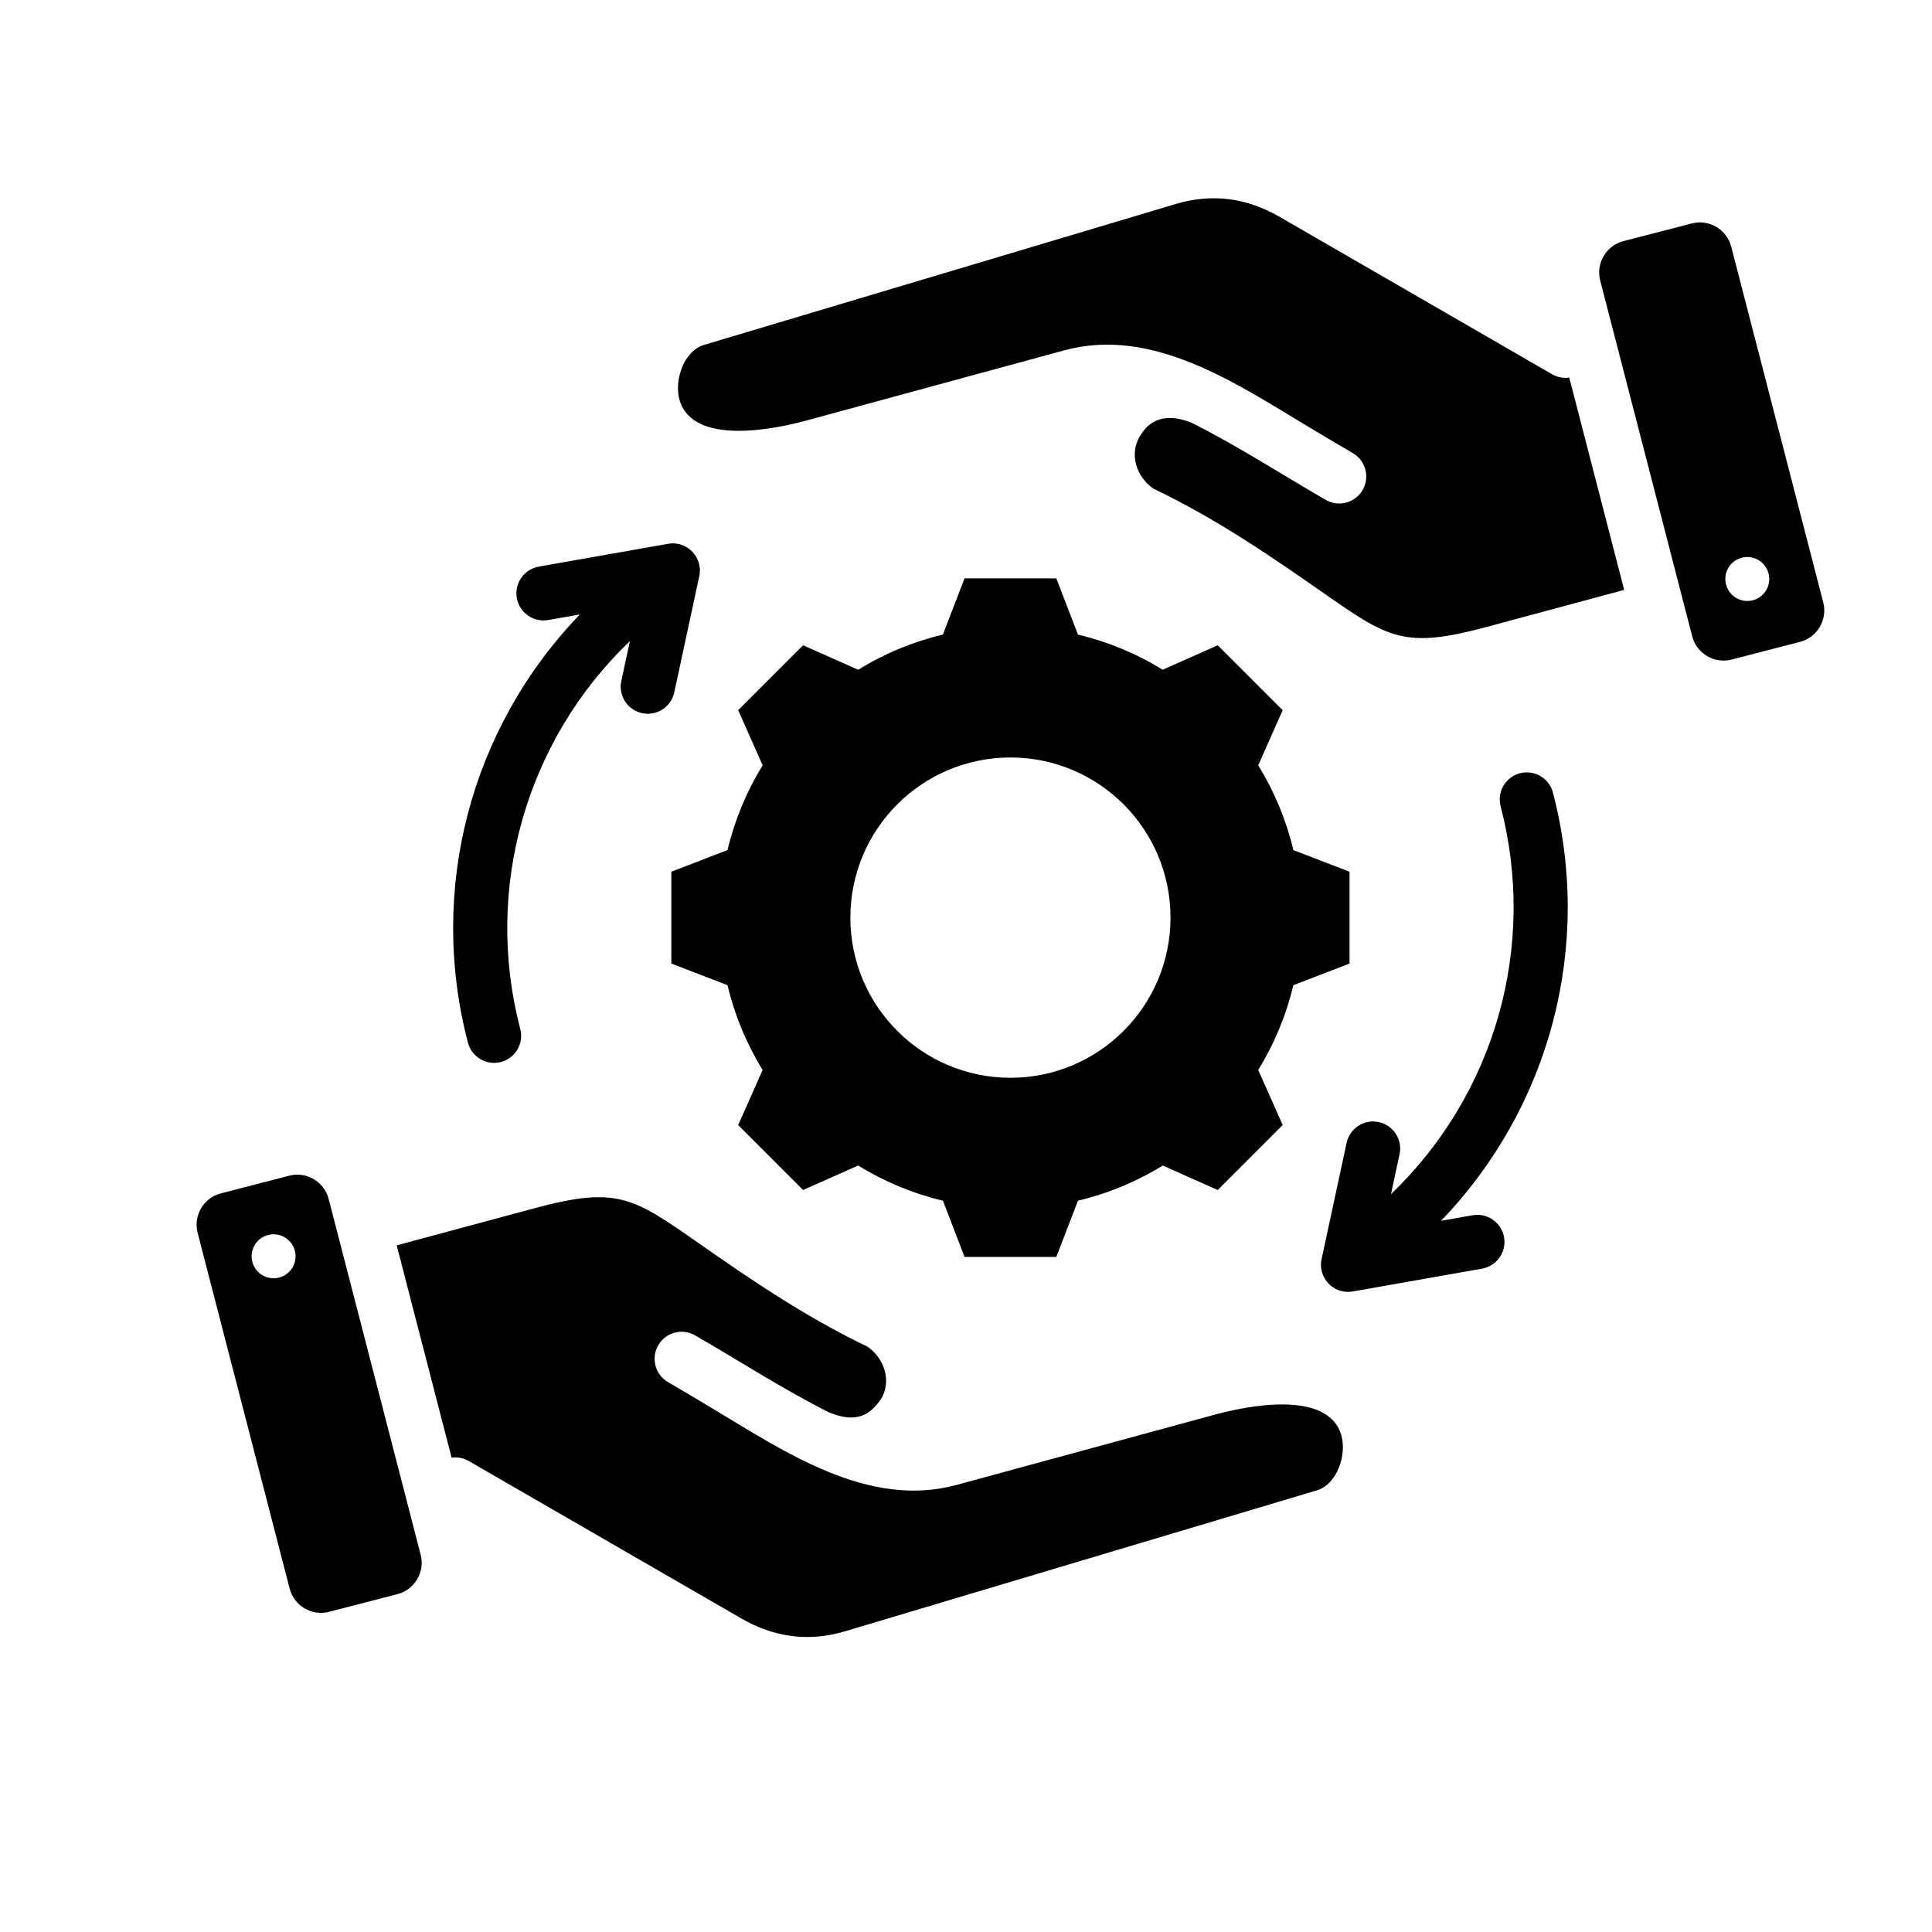 <svg xmlns="http://www.w3.org/2000/svg" xmlns:xlink="http://www.w3.org/1999/xlink" width="500" viewBox="0 0 375 375" height="500" preserveAspectRatio="xMidYMid meet" style="opacity: 1; visibility: visible; display: block;" transform-origin="26px 26px" display="block" data-level="123" tenwebX_tlevel="12"><defs style="opacity: 1; visibility: visible; display: inline;" data-level="124"><clipPath id="044ff9432a" style="opacity: 1; visibility: visible; display: inline;" data-level="125"><path d="M 38 38 L 354.75 38 L 354.75 318 L 38 318 Z M 38 38 " clip-rule="nonzero" style="opacity:1;stroke-width:1px;stroke-linecap:butt;stroke-linejoin:miter;transform-origin:0px 0px;display:inline;" data-level="126" fill="rgb(0, 0, 0)"></path></clipPath></defs><g clip-path="url(#044ff9432a)" style="opacity: 1; visibility: visible; display: inline;" data-level="127"><path d="M 196.125 147.027 C 178.965 147.027 165.055 160.941 165.055 178.113 C 165.055 195.281 178.965 209.195 196.125 209.195 C 213.285 209.195 227.195 195.281 227.195 178.113 C 227.195 160.941 213.285 147.027 196.125 147.027 Z M 262.559 87.938 C 265.07 89.379 265.934 92.586 264.492 95.098 C 263.051 97.609 259.844 98.477 257.336 97.031 C 248.691 92.039 240.254 86.57 231.344 82.082 C 227.285 80.438 223.539 80.68 221.191 84.75 C 219.145 88.301 220.645 92.578 223.859 94.84 C 236.316 100.758 247.742 108.723 256.727 114.988 C 269.441 123.855 272.488 126.02 288.574 121.688 L 315.25 114.5 L 304.594 73.293 C 303.32 73.469 302.07 73.168 301.039 72.512 L 248.32 42.059 C 241.996 38.406 235.25 37.492 228.23 39.59 L 136.66 66.941 C 132.688 68.125 130.777 73.938 131.922 77.723 C 134.598 86.578 150.422 83.285 156.523 81.625 L 206.598 67.996 C 223.703 63.344 239.961 74.441 253.98 82.852 C 256.945 84.625 259.953 86.43 262.559 87.938 Z M 328.461 123.523 L 310.598 54.449 C 309.734 51.109 311.758 47.672 315.098 46.805 L 328.387 43.367 C 331.727 42.5 335.164 44.527 336.027 47.867 L 353.895 116.938 C 354.758 120.277 352.73 123.719 349.395 124.582 L 336.102 128.023 C 332.766 128.887 329.328 126.863 328.461 123.523 Z M 338.652 116.617 C 340.992 116.895 343.109 115.219 343.383 112.875 C 343.656 110.535 341.984 108.414 339.645 108.141 C 337.305 107.867 335.184 109.543 334.91 111.883 C 334.637 114.223 336.312 116.344 338.652 116.617 Z M 129.691 268.285 C 127.18 266.844 126.316 263.637 127.758 261.125 C 129.199 258.613 132.406 257.746 134.914 259.191 C 143.559 264.184 151.996 269.652 160.906 274.141 C 165.43 275.973 168.52 275.43 171.18 271.273 C 173.051 267.75 171.531 263.59 168.391 261.383 C 155.934 255.465 144.512 247.5 135.523 241.234 C 122.812 232.371 119.762 230.203 103.676 234.535 L 77 241.723 L 87.656 282.93 C 88.93 282.754 90.18 283.055 91.211 283.711 L 143.93 314.164 C 147.125 316.008 150.43 317.152 153.812 317.566 C 157.129 317.973 160.547 317.672 164.02 316.633 L 255.594 289.281 C 259.566 288.094 261.473 282.285 260.328 278.5 C 257.652 269.645 241.828 272.938 235.73 274.598 L 185.656 288.227 C 168.547 292.879 152.293 281.777 138.27 273.371 C 135.305 271.598 132.297 269.793 129.691 268.285 Z M 63.789 232.699 L 81.652 301.773 C 82.516 305.113 80.492 308.551 77.152 309.418 L 63.863 312.855 C 60.527 313.723 57.086 311.695 56.223 308.355 L 38.359 239.281 C 37.492 235.941 39.52 232.504 42.855 231.641 L 56.148 228.199 C 59.484 227.336 62.922 229.359 63.789 232.699 Z M 53.598 239.605 C 51.258 239.332 49.141 241.004 48.867 243.348 C 48.594 245.688 50.266 247.809 52.605 248.082 C 54.945 248.355 57.066 246.68 57.34 244.34 C 57.613 242 55.938 239.879 53.598 239.605 Z M 291.266 156.488 C 290.539 153.68 292.227 150.812 295.031 150.086 C 297.836 149.359 300.699 151.047 301.426 153.852 C 309.203 183.535 300.926 214.93 279.695 236.961 L 285.848 235.875 C 288.711 235.375 291.438 237.289 291.938 240.152 C 292.438 243.02 290.523 245.746 287.66 246.246 L 262.566 250.672 C 258.75 251.34 255.598 247.801 256.578 244.133 L 261.371 221.848 C 261.973 219.008 264.766 217.191 267.605 217.797 C 270.445 218.398 272.258 221.188 271.656 224.031 L 269.984 231.793 C 290.215 212.402 298.383 183.66 291.266 156.488 Z M 100.984 199.734 C 101.711 202.543 100.023 205.41 97.219 206.137 C 94.414 206.863 91.551 205.176 90.824 202.371 C 83.047 172.688 91.324 141.293 112.555 119.262 L 106.402 120.348 C 103.539 120.848 100.812 118.934 100.312 116.07 C 99.812 113.203 101.727 110.477 104.59 109.977 L 129.684 105.551 C 133.5 104.883 136.652 108.422 135.672 112.09 L 130.879 134.375 C 130.277 137.215 127.484 139.031 124.645 138.426 C 121.805 137.824 119.992 135.035 120.594 132.191 L 122.266 124.43 C 102.035 143.82 93.867 172.562 100.984 199.734 Z M 209.23 123.172 C 215.043 124.555 220.594 126.859 225.68 129.996 L 236.367 125.246 L 248.969 137.848 L 244.223 148.539 C 247.355 153.629 249.66 159.184 251.043 165 L 261.945 169.199 L 261.945 187.023 L 251.039 191.227 C 249.656 197.039 247.352 202.594 244.219 207.68 L 248.969 218.375 L 236.367 230.98 L 225.684 226.23 C 220.598 229.367 215.043 231.672 209.23 233.055 L 205.031 243.965 L 187.219 243.965 L 183.02 233.051 C 177.207 231.668 171.656 229.363 166.57 226.23 L 155.879 230.98 L 143.281 218.375 L 148.027 207.684 C 144.895 202.594 142.59 197.039 141.207 191.223 L 130.305 187.023 L 130.305 169.199 L 141.211 165 C 142.594 159.188 144.898 153.633 148.031 148.543 L 143.281 137.848 L 155.879 125.246 L 166.57 129.996 C 171.656 126.859 177.207 124.555 183.02 123.172 L 187.215 112.258 L 205.031 112.258 Z M 209.23 123.172 " fill-opacity="1" fill-rule="evenodd" style="opacity:1;stroke-width:1px;stroke-linecap:butt;stroke-linejoin:miter;transform-origin:0px 0px;display:inline;" data-level="128" fill="rgb(0, 0, 0)"></path></g></svg>